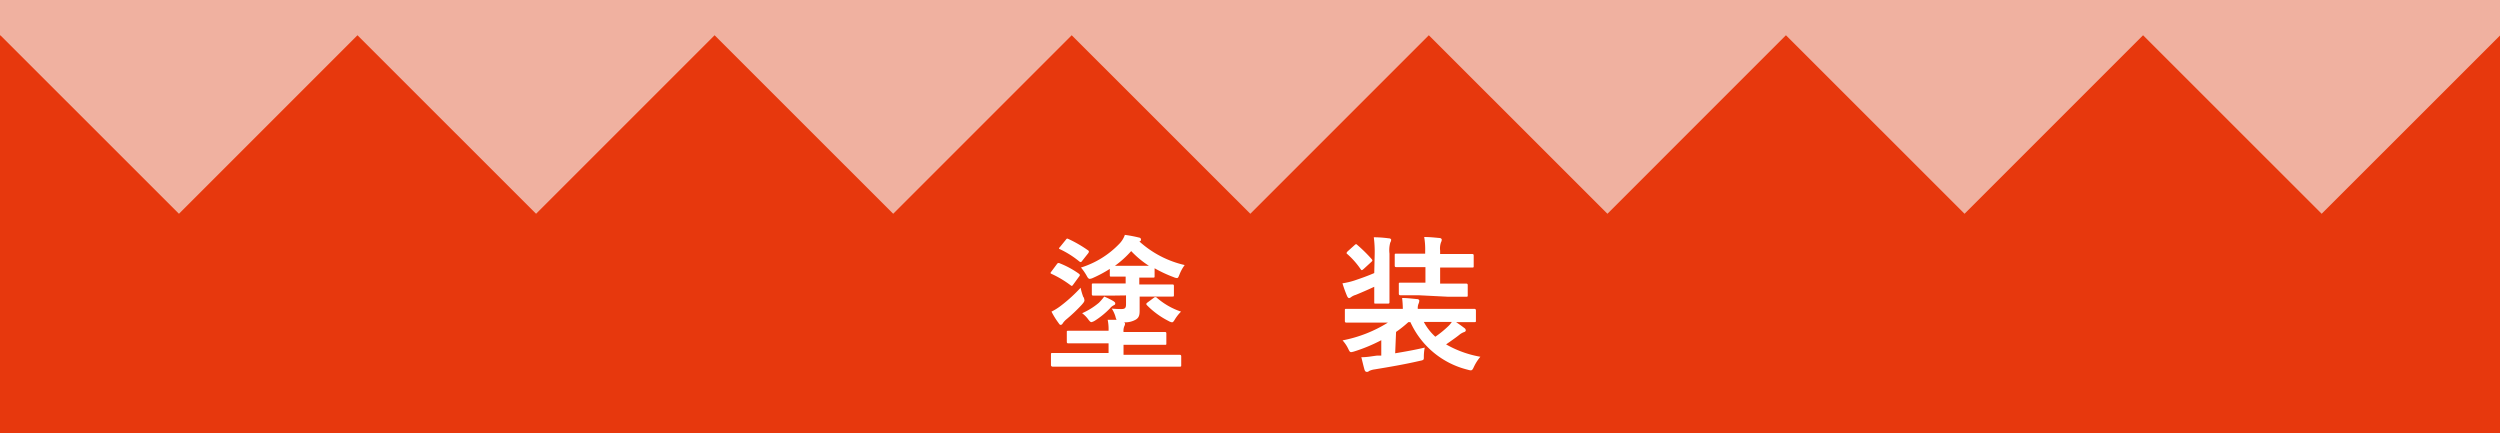 <svg xmlns="http://www.w3.org/2000/svg" viewBox="0 0 280.79 48.66"><rect x="0" y="0" width="280.79" height="48.66" fill="#333333" stroke="none"/><defs><style>.cls-1{fill:#f0b1a0;}.cls-2{fill:#e7380d;}.cls-3{fill:#fff;}</style></defs><g id="Layer_2" data-name="Layer 2"><g id="基本"><rect class="cls-1" width="280.79" height="29.05"/><polygon class="cls-2" points="260.76 24.01 240.7 3.96 220.65 24.01 200.59 3.96 180.54 24.01 160.48 3.96 140.43 24.01 120.37 3.96 100.32 24.01 80.26 3.96 60.21 24.01 40.15 3.96 20.1 24.01 0.04 3.96 0 4 0 48.66 280.8 48.66 280.8 3.98 260.76 24.01"/><path class="cls-3" d="M125,33.2c-1.57,0-2.09,0-2.19,0s-.18,0-.18-.18v-1c0-.17,0-.18.18-.18s.62,0,2.19,0h1.43v-.77h-.09c-1.08,0-1.41,0-1.53,0s-.16,0-.16-.18v-.69a14,14,0,0,1-1.86,1,1.13,1.13,0,0,1-.39.12c-.13,0-.22-.1-.35-.35a5.89,5.89,0,0,0-.64-.92,10.15,10.15,0,0,0,4.31-2.67,2.7,2.7,0,0,0,.62-1,14.57,14.57,0,0,1,1.62.31.21.21,0,0,1,.19.21c0,.1,0,.17-.18.22a11.38,11.38,0,0,0,5.09,2.65,4.47,4.47,0,0,0-.58,1.05c-.12.29-.15.41-.3.41a1.09,1.09,0,0,1-.36-.1,14.66,14.66,0,0,1-2.14-1V31c0,.16,0,.18-.18.18s-.44,0-1.54,0v.77h1.53c1.56,0,2.08,0,2.18,0s.18,0,.18.18v1c0,.16,0,.18-.18.18s-.62,0-2.18,0H128c0,.49,0,1.1,0,1.43,0,.51,0,.89-.42,1.15a2.4,2.4,0,0,1-1.34.31.19.19,0,0,1,.12.15.48.48,0,0,1-.07.26,1.39,1.39,0,0,0-.1.68h2.36c1.61,0,2.17,0,2.27,0s.18,0,.18.18v1.08c0,.17,0,.18-.18.18s-.66,0-2.27,0h-2.36v1.12h4.3c1.44,0,1.94,0,2,0s.18,0,.18.18V41c0,.17,0,.18-.18.18s-.6,0-2,0H120.22c-1.45,0-2,0-2,0s-.18,0-.18-.18V39.83c0-.17,0-.18.18-.18s.59,0,2,0h4.29V38.56h-2.25c-1.6,0-2.16,0-2.26,0s-.18,0-.18-.18V37.33c0-.17,0-.18.18-.18s.66,0,2.26,0h2.25a5.24,5.24,0,0,0-.1-1.23c.35,0,.66,0,1,0a1.66,1.66,0,0,1-.14-.41,3.72,3.72,0,0,0-.4-.85,10.87,10.87,0,0,0,1.1.05c.4,0,.5-.15.5-.53v-1Zm-6.29-3.54a.23.23,0,0,1,.33-.08,10,10,0,0,1,2.12,1.15c.08.07.12.1.12.15s0,.1-.08.18l-.65.89c-.13.18-.16.21-.32.08a11.52,11.52,0,0,0-2.13-1.27c-.14-.06-.14-.11,0-.28Zm3,3.72a1.23,1.23,0,0,1,.09.34c0,.15-.09.27-.32.53a18.33,18.33,0,0,1-1.76,1.66,2.25,2.25,0,0,0-.36.41.28.28,0,0,1-.23.17c-.08,0-.15-.07-.23-.2A8.57,8.57,0,0,1,118.1,35a6.4,6.4,0,0,0,1.08-.68,17.22,17.22,0,0,0,2.19-2A6.81,6.81,0,0,0,121.68,33.38Zm-2-6.45c.11-.15.14-.16.31-.08a14.07,14.07,0,0,1,2.19,1.27.17.17,0,0,1,.09.14.37.37,0,0,1-.09.2l-.65.82c-.13.18-.16.2-.33.09A10.42,10.42,0,0,0,119.07,28c-.17-.07-.17-.1,0-.28Zm5.39,6.93c.13.08.16.13.16.23s-.06.16-.19.21a1.21,1.21,0,0,0-.4.33A9.11,9.11,0,0,1,123,36a1.29,1.29,0,0,1-.41.18c-.11,0-.18-.08-.33-.26a3.18,3.18,0,0,0-.72-.74A7.83,7.83,0,0,0,123.43,34a6.34,6.34,0,0,0,.59-.69A8.31,8.31,0,0,1,125.12,33.86Zm3.95-4a10.63,10.63,0,0,1-2-1.66,11.18,11.18,0,0,1-1.82,1.65h3.83Zm.54,3.59a.25.25,0,0,1,.18-.08.22.22,0,0,1,.17.08A8,8,0,0,0,132.65,35a4.6,4.6,0,0,0-.7.89c-.13.21-.2.31-.32.31a1.09,1.09,0,0,1-.39-.15,9.2,9.2,0,0,1-2.42-1.77c-.11-.13-.1-.18.08-.32Z"/><path class="cls-3" d="M156.7,39.68c1-.17,2.12-.36,3.32-.64a5.31,5.31,0,0,0-.1,1.05c0,.35,0,.35-.54.46-1.64.38-3.47.69-5,.94a2,2,0,0,0-.61.18.33.33,0,0,1-.24.1c-.12,0-.2-.05-.27-.23-.13-.45-.24-.94-.36-1.42.69,0,1.17-.11,1.76-.18l.48,0V38.21a18.18,18.18,0,0,1-3,1.25,1.9,1.9,0,0,1-.38.09c-.15,0-.2-.1-.35-.41a3.9,3.9,0,0,0-.62-.91,14.93,14.93,0,0,0,5.1-2h-2.62c-1.46,0-2,0-2.06,0s-.16,0-.16-.18V34.88c0-.17,0-.19.16-.19s.6,0,2.06,0h4.29a11.14,11.14,0,0,0-.08-1.22c.59,0,1.1.07,1.65.12.21,0,.28.11.28.19a1.08,1.08,0,0,1-.1.37,1.27,1.27,0,0,0-.07.54h4.3c1.46,0,2,0,2.05,0s.18,0,.18.19V36c0,.16,0,.18-.18.18s-.59,0-2.05,0h0c.35.23.64.44.94.67a.31.31,0,0,1,.15.25c0,.11-.1.18-.22.21a1.76,1.76,0,0,0-.52.31c-.46.36-.94.69-1.47,1.06a11.81,11.81,0,0,0,3.85,1.39,5.15,5.15,0,0,0-.72,1.12c-.21.46-.25.46-.72.33a9.58,9.58,0,0,1-6.42-5.34h-.23a12.81,12.81,0,0,1-1.38,1.1Zm-2.3-11.15a12.82,12.82,0,0,0-.1-1.88c.6,0,1.15.05,1.71.12.13,0,.24.08.24.16a.63.63,0,0,1-.1.31,3.24,3.24,0,0,0-.09,1.25v3.57c0,1.2,0,1.76,0,1.86s0,.18-.16.18h-1.39c-.16,0-.16,0-.16-.18s0-.62,0-1.71c-.66.31-1.42.64-2.08.91a1.59,1.59,0,0,0-.49.23c-.12.09-.18.13-.26.13s-.15-.08-.22-.22a14.79,14.79,0,0,1-.52-1.44,8.19,8.19,0,0,0,1.36-.32c.77-.26,1.5-.52,2.21-.83Zm-2.26-1c.15-.13.18-.15.33,0a16.94,16.94,0,0,1,1.6,1.58c.11.15.09.18-.07.33l-.84.77c-.1.08-.15.13-.21.13s-.08-.05-.13-.11a9,9,0,0,0-1.48-1.68c-.14-.1-.12-.15,0-.3Zm7.16,5.63c-1.45,0-1.93,0-2,0s-.19,0-.19-.18V31.92c0-.17,0-.17.19-.17s.58,0,2,0h.8V30H159c-1.53,0-2.07,0-2.17,0s-.18,0-.18-.18V28.69c0-.18,0-.2.18-.2s.64,0,2.17,0h1.07V28.2a8.18,8.18,0,0,0-.11-1.58c.64,0,1.15.06,1.71.11.16,0,.26.1.26.18a.61.61,0,0,1-.08.3,2.06,2.06,0,0,0-.1.94v.38h1.42c1.53,0,2.07,0,2.17,0s.18,0,.18.2v1.14c0,.16,0,.18-.18.18s-.64,0-2.17,0h-1.42v1.8h.91c1.46,0,1.94,0,2,0s.19,0,.19.17v1.13c0,.16,0,.18-.19.18s-.58,0-2,0Zm.62,3a6.09,6.09,0,0,0,1.29,1.66,11.28,11.28,0,0,0,1.44-1.17,2.53,2.53,0,0,0,.41-.49Z"/></g></g></svg>